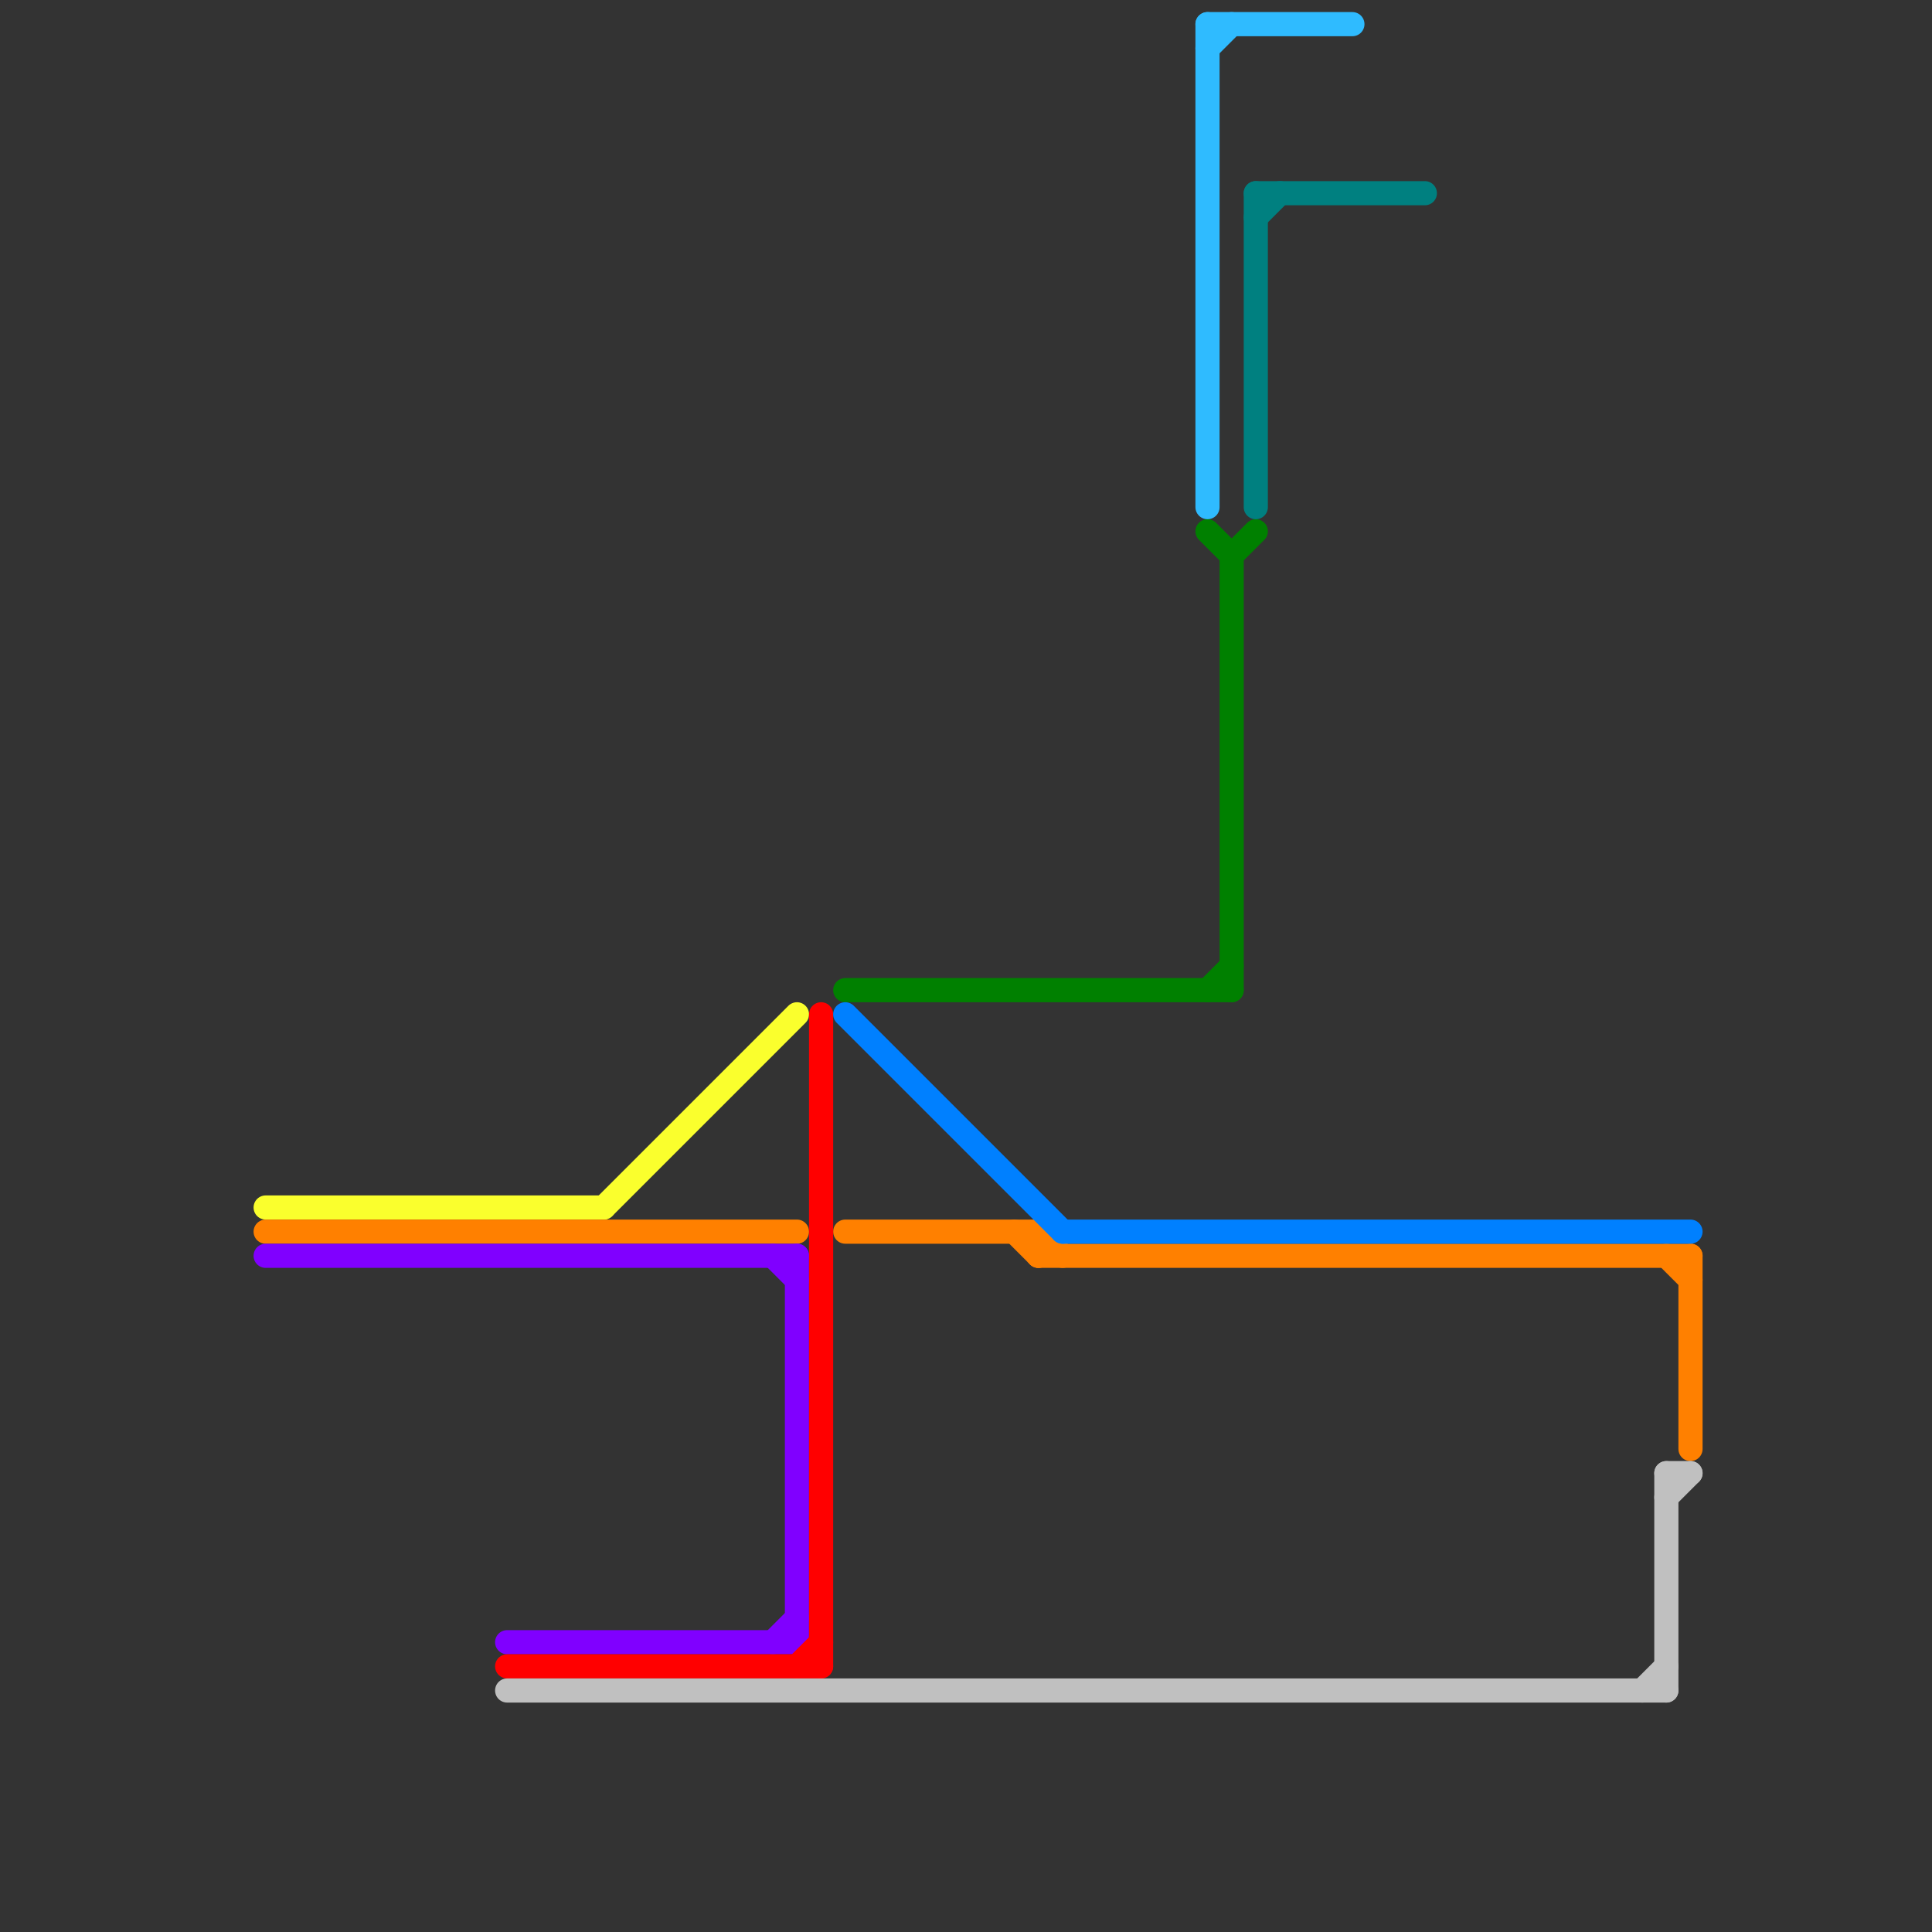 
<svg version="1.1" xmlns="http://www.w3.org/2000/svg" viewBox="0 0 80 80">
<rect x="0" y="0" width="80" height="80" fill="#333333" stroke="none"/>
<style>text { font: 1px Helvetica; font-weight: 600; white-space: pre; dominant-baseline: central; } line { stroke-width: 1; fill: none; stroke-linecap: round; stroke-linejoin: round; } .c0 { stroke: #faff2d } .c1 { stroke: #ff8000 } .c2 { stroke: #8000ff } .c3 { stroke: #ff0000 } .c4 { stroke: #c0c0c0 } .c5 { stroke: #008000 } .c6 { stroke: #0080ff } .c7 { stroke: #2fbbff } .c8 { stroke: #008080 }</style><defs><g id="wm-xf"><circle r="1.2" fill="#000"/><circle r="0.9" fill="#fff"/><circle r="0.6" fill="#000"/><circle r="0.3" fill="#fff"/></g><g id="wm"><circle r="0.6" fill="#000"/><circle r="0.3" fill="#fff"/></g></defs><line class="c0" x1="25" y1="50" x2="33" y2="42"/><line class="c0" x1="11" y1="50" x2="25" y2="50"/><line class="c1" x1="43" y1="51" x2="44" y2="52"/><line class="c1" x1="35" y1="51" x2="43" y2="51"/><line class="c1" x1="42" y1="51" x2="43" y2="52"/><line class="c1" x1="69" y1="52" x2="70" y2="53"/><line class="c1" x1="43" y1="51" x2="43" y2="52"/><line class="c1" x1="43" y1="52" x2="70" y2="52"/><line class="c1" x1="70" y1="52" x2="70" y2="60"/><line class="c1" x1="11" y1="51" x2="33" y2="51"/><line class="c2" x1="11" y1="52" x2="33" y2="52"/><line class="c2" x1="33" y1="52" x2="33" y2="68"/><line class="c2" x1="32" y1="68" x2="33" y2="67"/><line class="c2" x1="32" y1="52" x2="33" y2="53"/><line class="c2" x1="21" y1="68" x2="33" y2="68"/><line class="c3" x1="33" y1="69" x2="34" y2="68"/><line class="c3" x1="21" y1="69" x2="34" y2="69"/><line class="c3" x1="34" y1="42" x2="34" y2="69"/><line class="c4" x1="68" y1="70" x2="69" y2="69"/><line class="c4" x1="21" y1="70" x2="69" y2="70"/><line class="c4" x1="69" y1="62" x2="70" y2="61"/><line class="c4" x1="69" y1="61" x2="70" y2="61"/><line class="c4" x1="69" y1="61" x2="69" y2="70"/><line class="c5" x1="50" y1="41" x2="51" y2="40"/><line class="c5" x1="35" y1="41" x2="51" y2="41"/><line class="c5" x1="50" y1="22" x2="51" y2="23"/><line class="c5" x1="51" y1="23" x2="52" y2="22"/><line class="c5" x1="51" y1="23" x2="51" y2="41"/><line class="c6" x1="35" y1="42" x2="44" y2="51"/><line class="c6" x1="44" y1="51" x2="70" y2="51"/><line class="c7" x1="50" y1="1" x2="50" y2="21"/><line class="c7" x1="50" y1="2" x2="51" y2="1"/><line class="c7" x1="50" y1="1" x2="56" y2="1"/><line class="c8" x1="52" y1="8" x2="52" y2="21"/><line class="c8" x1="52" y1="9" x2="53" y2="8"/><line class="c8" x1="52" y1="8" x2="59" y2="8"/>
</svg>
